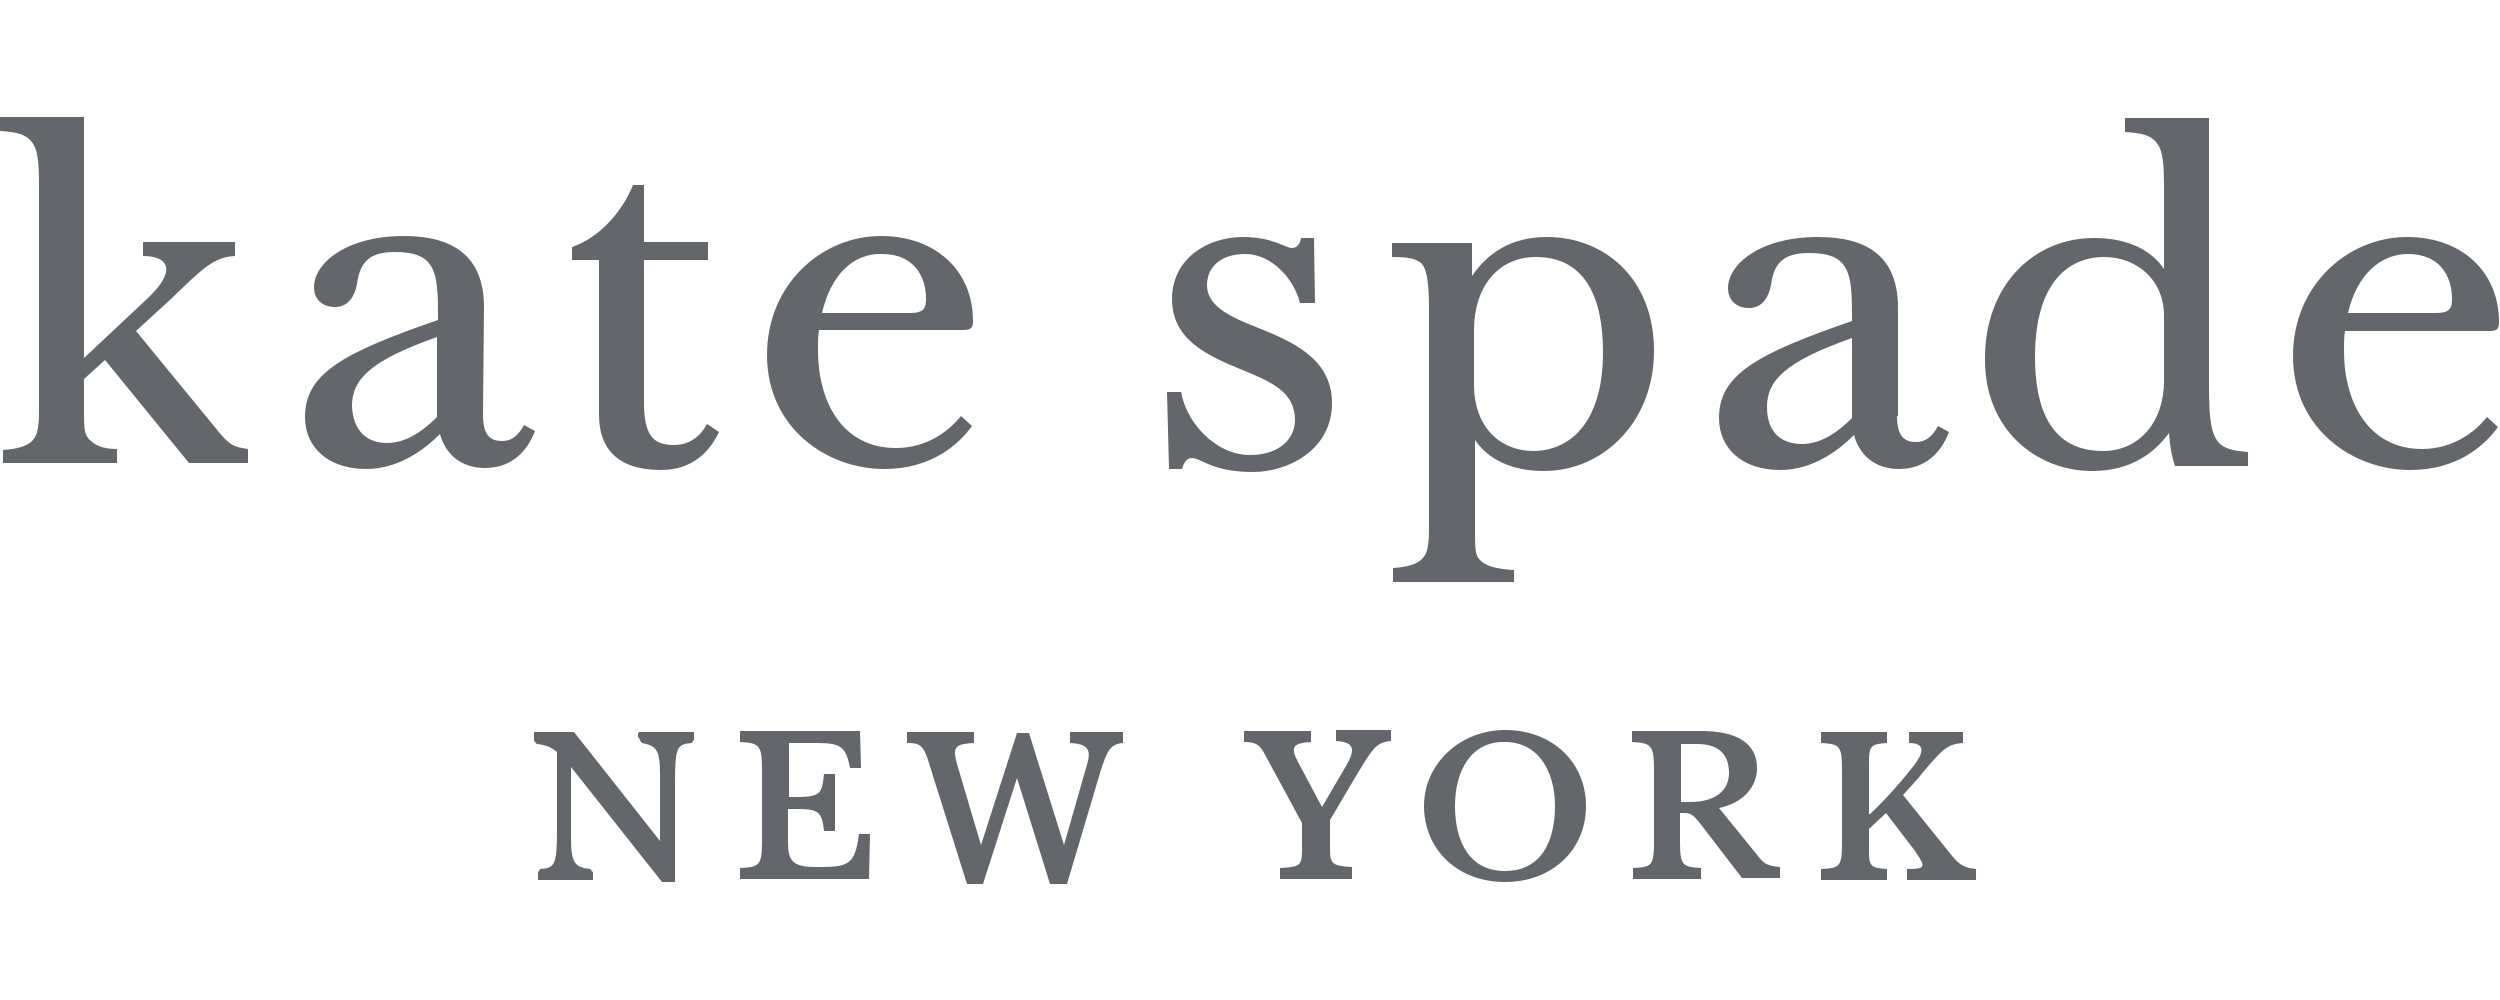 <?xml version="1.0" encoding="UTF-8"?>
<!-- Generator: Adobe Illustrator 27.1.1, SVG Export Plug-In . SVG Version: 6.00 Build 0)  -->
<svg xmlns="http://www.w3.org/2000/svg" xmlns:xlink="http://www.w3.org/1999/xlink" version="1.1" id="Layer_1" x="0px" y="0px" viewBox="0 0 250 100" style="enable-background:new 0 0 250 100;" xml:space="preserve">
<style type="text/css">
	.st0{fill:#63676B;}
</style>
<g>
	<path class="st0" d="M8.4,35.8l6.5-6.1c2.8-2.7,1.9-4.1-0.6-4.1v-1.4l9.2,0l0,1.4c-2.1,0.1-3.2,1.2-6.3,4.2l-3.6,3.3l8.2,10   c1.2,1.5,1.7,1.6,3,1.8v1.4h-5.9L10.5,36l-2.1,1.9v2.8c0,1.9,0,2.6,0.4,3.1c0.6,0.7,1.4,1.1,2.9,1.1v1.4l-11.4,0V45   c1.5-0.1,2.4-0.4,2.9-0.9c0.5-0.5,0.7-1.2,0.7-3.1l0-22.2c0-2.6-0.1-3.9-0.8-4.7c-0.6-0.7-1.5-0.9-3.1-1v-1.4h8.4L8.4,35.8z"></path>
	<path class="st0" d="M38.7,44.3c2,0,3.7-1.3,5-2.6v-8c-6.8,2.4-8.5,4.3-8.5,6.9C35.3,43.2,36.8,44.3,38.7,44.3 M48.3,41.5   c0,2.1,0.8,2.6,1.9,2.6c1.1,0,1.7-0.7,2.2-1.6l1.1,0.6c-0.8,2.1-2.4,3.7-5,3.7c-2.5,0-4-1.5-4.5-3.4c-1.4,1.4-4,3.5-7.4,3.5   c-3.7,0-6.1-2.1-6.1-5.2c0-4.3,3.7-6.4,13.3-9.7v-0.6c0-4.3-0.3-6.2-4.3-6.2c-2.2,0-3.5,0.7-3.8,3.2c-0.2,1.1-0.8,2.3-2.2,2.3   c-1.2,0-2.1-0.7-2.1-2c0-2.3,3.1-5.1,9-5.1c5,0,8,2.1,8,7.1L48.3,41.5z"></path>
	<path class="st0" d="M64.4,26l0,14.2c0,3.2,0.8,4.3,3,4.3c1.5,0,2.6-0.8,3.3-2.1l1.2,0.8C71,45.1,69.3,47,66.1,47   c-4.5,0-6.2-2.3-6.2-5.5l0-15.5l-2.7,0l0-1.3c2.9-1,5.1-3.7,6.1-6.2h1.1v5.7h6.4V26H64.4z"></path>
	<path class="st0" d="M82.2,31.3H91c1.4,0,1.6-0.5,1.6-1.4c0-2.5-1.4-4.5-4.4-4.5C85.4,25.3,83.1,27.4,82.2,31.3 M81.9,33   c-0.1,0.6-0.1,1.3-0.1,2c0,5.3,2.5,9.8,7.8,9.8c3.1,0,5.3-1.7,6.5-3.2l1.1,1c-1.3,1.8-4,4.3-8.8,4.3c-5.7,0-11.7-4.1-11.7-11.4   c0-7.1,5.5-11.9,11.4-11.9c5.5,0,9.2,3.5,9.2,8.5c0,0.6-0.1,0.9-1,0.9H81.9z"></path>
	<path class="st0" d="M118.1,39.1c0.4,2.9,3.3,6.4,6.9,6.4c2.9,0,4.5-1.6,4.5-3.5c0-2.8-2.3-3.8-5.5-5.1c-3.4-1.4-6.8-3-6.8-7   c0-4,3.5-6.2,7.1-6.2c3,0,4.2,1.1,4.9,1.1c0.4,0,0.8-0.3,0.9-1h1.3l0.1,6.5h-1.5c-0.6-2.4-2.8-4.9-5.5-4.9c-2.4,0-3.8,1.3-3.8,3.1   c0,1.9,1.8,3,4.9,4.2c3.5,1.4,7.6,3.1,7.6,7.6c0,4.7-4.4,6.9-7.9,6.9c-4.1,0-5.2-1.4-6.1-1.4c-0.5,0-0.8,0.4-1,1.1h-1.3l-0.2-7.7   H118.1z"></path>
	<path class="st0" d="M147.4,38.4c0,4.7,3,6.7,5.9,6.7c3.5,0,7-2.6,7-9.9c0-5.3-1.7-9.5-6.7-9.5c-3.8,0-6.2,3-6.2,7.3L147.4,38.4z    M151.3,58.2h-12v-1.4c1.5-0.1,2.4-0.4,2.9-0.9c0.5-0.5,0.7-1.2,0.7-3.1l0-21.8c0-2-0.1-3.9-0.7-4.6c-0.5-0.5-1.2-0.7-3-0.7l0-1.4   l8,0v3.3c1.5-2.2,3.8-3.9,7.5-3.9c5.6,0,10.7,4,10.7,11.4c0,7.1-5.1,12-11,12c-3.3,0-5.6-1.2-6.9-3.1l0,8.8c0,1.9,0,2.6,0.4,3.1   c0.6,0.7,1.7,1,3.5,1.1V58.2z"></path>
	<path class="st0" d="M180.2,44.4c2,0,3.7-1.3,5-2.6v-8c-6.8,2.4-8.5,4.3-8.5,6.9C176.7,43.3,178.2,44.4,180.2,44.4 M189.7,41.6   c0,2.1,0.8,2.6,1.9,2.6c1.1,0,1.7-0.7,2.2-1.6l1.1,0.6c-0.8,2.1-2.4,3.7-5,3.7c-2.5,0-4-1.5-4.5-3.4c-1.4,1.4-4,3.5-7.4,3.5   c-3.7,0-6.1-2.1-6.1-5.2c0-4.3,3.7-6.4,13.3-9.7v-0.6c0-4.3-0.3-6.2-4.3-6.2c-2.2,0-3.5,0.7-3.8,3.2c-0.2,1.1-0.8,2.3-2.2,2.3   c-1.2,0-2.1-0.7-2.1-2c0-2.3,3.1-5.1,9-5.1c5,0,8,2,8,7.1V41.6z"></path>
	<path class="st0" d="M216.4,31.6c0-3.7-2.8-5.9-6-5.9c-3.5,0-6.9,2.5-6.9,10c0,5.2,1.6,9.4,6.8,9.4c3.7,0,6.1-3,6.1-7V31.6z    M216.9,43.3c-1.4,1.9-3.7,3.8-7.7,3.8c-5.6,0-10.8-4.2-10.7-11.3c0-7.2,4.8-12,10.9-12c3.5,0,5.8,1.3,7,3.1l0-8   c0-2.6-0.1-3.9-0.8-4.7c-0.6-0.7-1.5-0.9-3.1-1v-1.4h8.4l0,26.7c0,3.5,0.2,5,1.1,5.9c0.7,0.6,1.7,0.7,2.8,0.8v1.4h-7.3   C217.2,45.7,217,44.8,216.9,43.3"></path>
	<path class="st0" d="M234.8,31.3h8.8c1.4,0,1.6-0.5,1.6-1.4c0-2.5-1.4-4.5-4.4-4.5C238.1,25.4,235.7,27.4,234.8,31.3 M234.5,33.1   c-0.1,0.6-0.1,1.3-0.1,2c0,5.2,2.5,9.8,7.8,9.8c3.1,0,5.3-1.7,6.5-3.2l1.1,1c-1.3,1.8-4,4.3-8.8,4.3c-5.7,0-11.7-4.1-11.7-11.4   c0-7.1,5.5-11.9,11.4-11.9c5.5,0,9.2,3.5,9.2,8.5c0,0.6-0.1,0.9-0.9,0.9L234.5,33.1z"></path>
	<path class="st0" d="M53.2,73.2h4.1h0.1l8.6,10.9l0,0v-6.5c0-0.1,0-0.2,0-0.2c0-2.5-0.4-2.8-1.8-3.1c-0.1,0-0.3-0.6-0.4-0.6v-0.3   l0.1-0.2h5.5V74c-0.1,0-0.2,0.3-0.2,0.3c-1.5,0.1-1.7,0.4-1.7,4l0,9.9h-0.9l-0.4,0l-9.1-11.5l0,0v6.9v0.1c0,2.7,0.4,3,1.9,3.2   c0.1,0,0.2,0.3,0.3,0.3v0.8h-5.5v-0.8c0.1,0,0.2-0.3,0.2-0.3c1.5-0.1,1.7-0.4,1.7-4l0-7.7c0,0,0,0,0,0c-0.6-0.5-1.1-0.7-2-0.8   c-0.1,0-0.2-0.3-0.3-0.3V73.2z"></path>
	<path class="st0" d="M86.9,87.9H74v-1.1c1.9-0.1,2.2-0.2,2.2-2.7v-7.2c0-2.4-0.3-2.6-2.2-2.7v-1.1l12,0l0.1,3.7H85   c-0.4-2.2-1-2.5-3.4-2.5l-2.7,0l0,5.4h0.8c2.4,0,2.5-0.4,2.7-2.3h1.1v5.7h-1.1c-0.2-2-0.6-2.2-2.8-2.2h-0.8v3.3   c0,1.8,0.4,2.5,2.7,2.5h0.5c2.9,0,3.5-0.3,3.9-3.3h1.1L86.9,87.9z"></path>
	<path class="st0" d="M107,74.3v-1.1h5.3v1.1c-1.3,0.1-1.6,0.8-2.3,3l-3.3,11.1H105l-3.3-10.6l-3.4,10.6h-1.6L92.8,76   c-0.5-1.6-1-1.7-2.1-1.7v-1.1h6.7l0,1.1c-1.8,0.1-2.2,0.3-1.7,2.1l2.4,8.1l3.6-11.2h1.2l3.5,11.2l2.2-7.7   C109.2,75,108.9,74.4,107,74.3"></path>
	<path class="st0" d="M135.1,87.9h-7.1v-1.1c1.9-0.1,2.2-0.2,2.2-1.7v-2.8l-3.9-7.2c-0.4-0.6-0.7-0.9-1.9-0.9v-1.1h6.7v1.1   c-1.8,0.1-2.1,0.5-1.3,2l2.4,4.5l2.4-4.1c1-1.7,0.8-2.4-1-2.5v-1.1l5.5,0v1.1c-1.4,0.1-1.8,0.7-3.2,3l-2.9,4.9v3   c0,1.4,0.3,1.6,2.2,1.7V87.9z"></path>
	<path class="st0" d="M145.5,80.6c0,3.5,1.4,6.5,5,6.5c3.7,0,5-3.1,5-6.5c0-3.5-1.7-6.4-5-6.4C147.1,74.1,145.5,77.1,145.5,80.6    M158.6,80.6c0,4.4-3.4,7.6-8.1,7.6c-4.9,0-8.1-3.4-8.1-7.6c0-4.2,3.6-7.6,8.1-7.6C155.3,73,158.6,76.3,158.6,80.6"></path>
	<path class="st0" d="M168.1,74.4l0,5.8h0.9c2.6,0,3.9-1.2,3.9-2.9c0-2.1-1.3-2.9-3.2-2.9H168.1z M163.3,87.9v-1.1   c1.9-0.1,2.1-0.2,2.1-2.7l0-7.2c0-2.4-0.3-2.6-2.2-2.7v-1.1h6.9c3.7,0,5.6,1.3,5.6,3.7c0,1.9-1.4,3.5-3.8,4l3.9,4.8   c0.6,0.8,1,1,2.2,1.1v1.1h-3.8l-4.3-5.6c-0.6-0.7-0.8-0.9-1.5-0.9h-0.4v2.8c0,2.4,0.2,2.6,2.1,2.7v1.1L163.3,87.9z"></path>
	<path class="st0" d="M187,81.4c1.6-1.5,3.2-3.3,4.5-5c0.8-1.1,1.1-2.1-0.6-2.1v-1.1h5.4v1.1c-1.6,0.1-2.1,0.7-3.9,2.8   c-0.6,0.8-1.3,1.5-2.1,2.4l5,6.2c0.8,1,1.5,1.1,2.3,1.2v1.1h-6.9v-1.1c1.9,0,1.9-0.2,0.8-1.8l-2.9-3.8c-0.5,0.5-1.1,1-1.7,1.6v2.3   c0,1.4,0.2,1.6,1.8,1.7v1.1l-6.6,0v-1.1c1.9-0.1,2.1-0.2,2.1-2.7V77c0-2.4-0.2-2.6-2.1-2.7v-1.1l6.6,0v1.1   c-1.6,0.1-1.8,0.3-1.8,1.9V81.4z"></path>
</g>
</svg>
